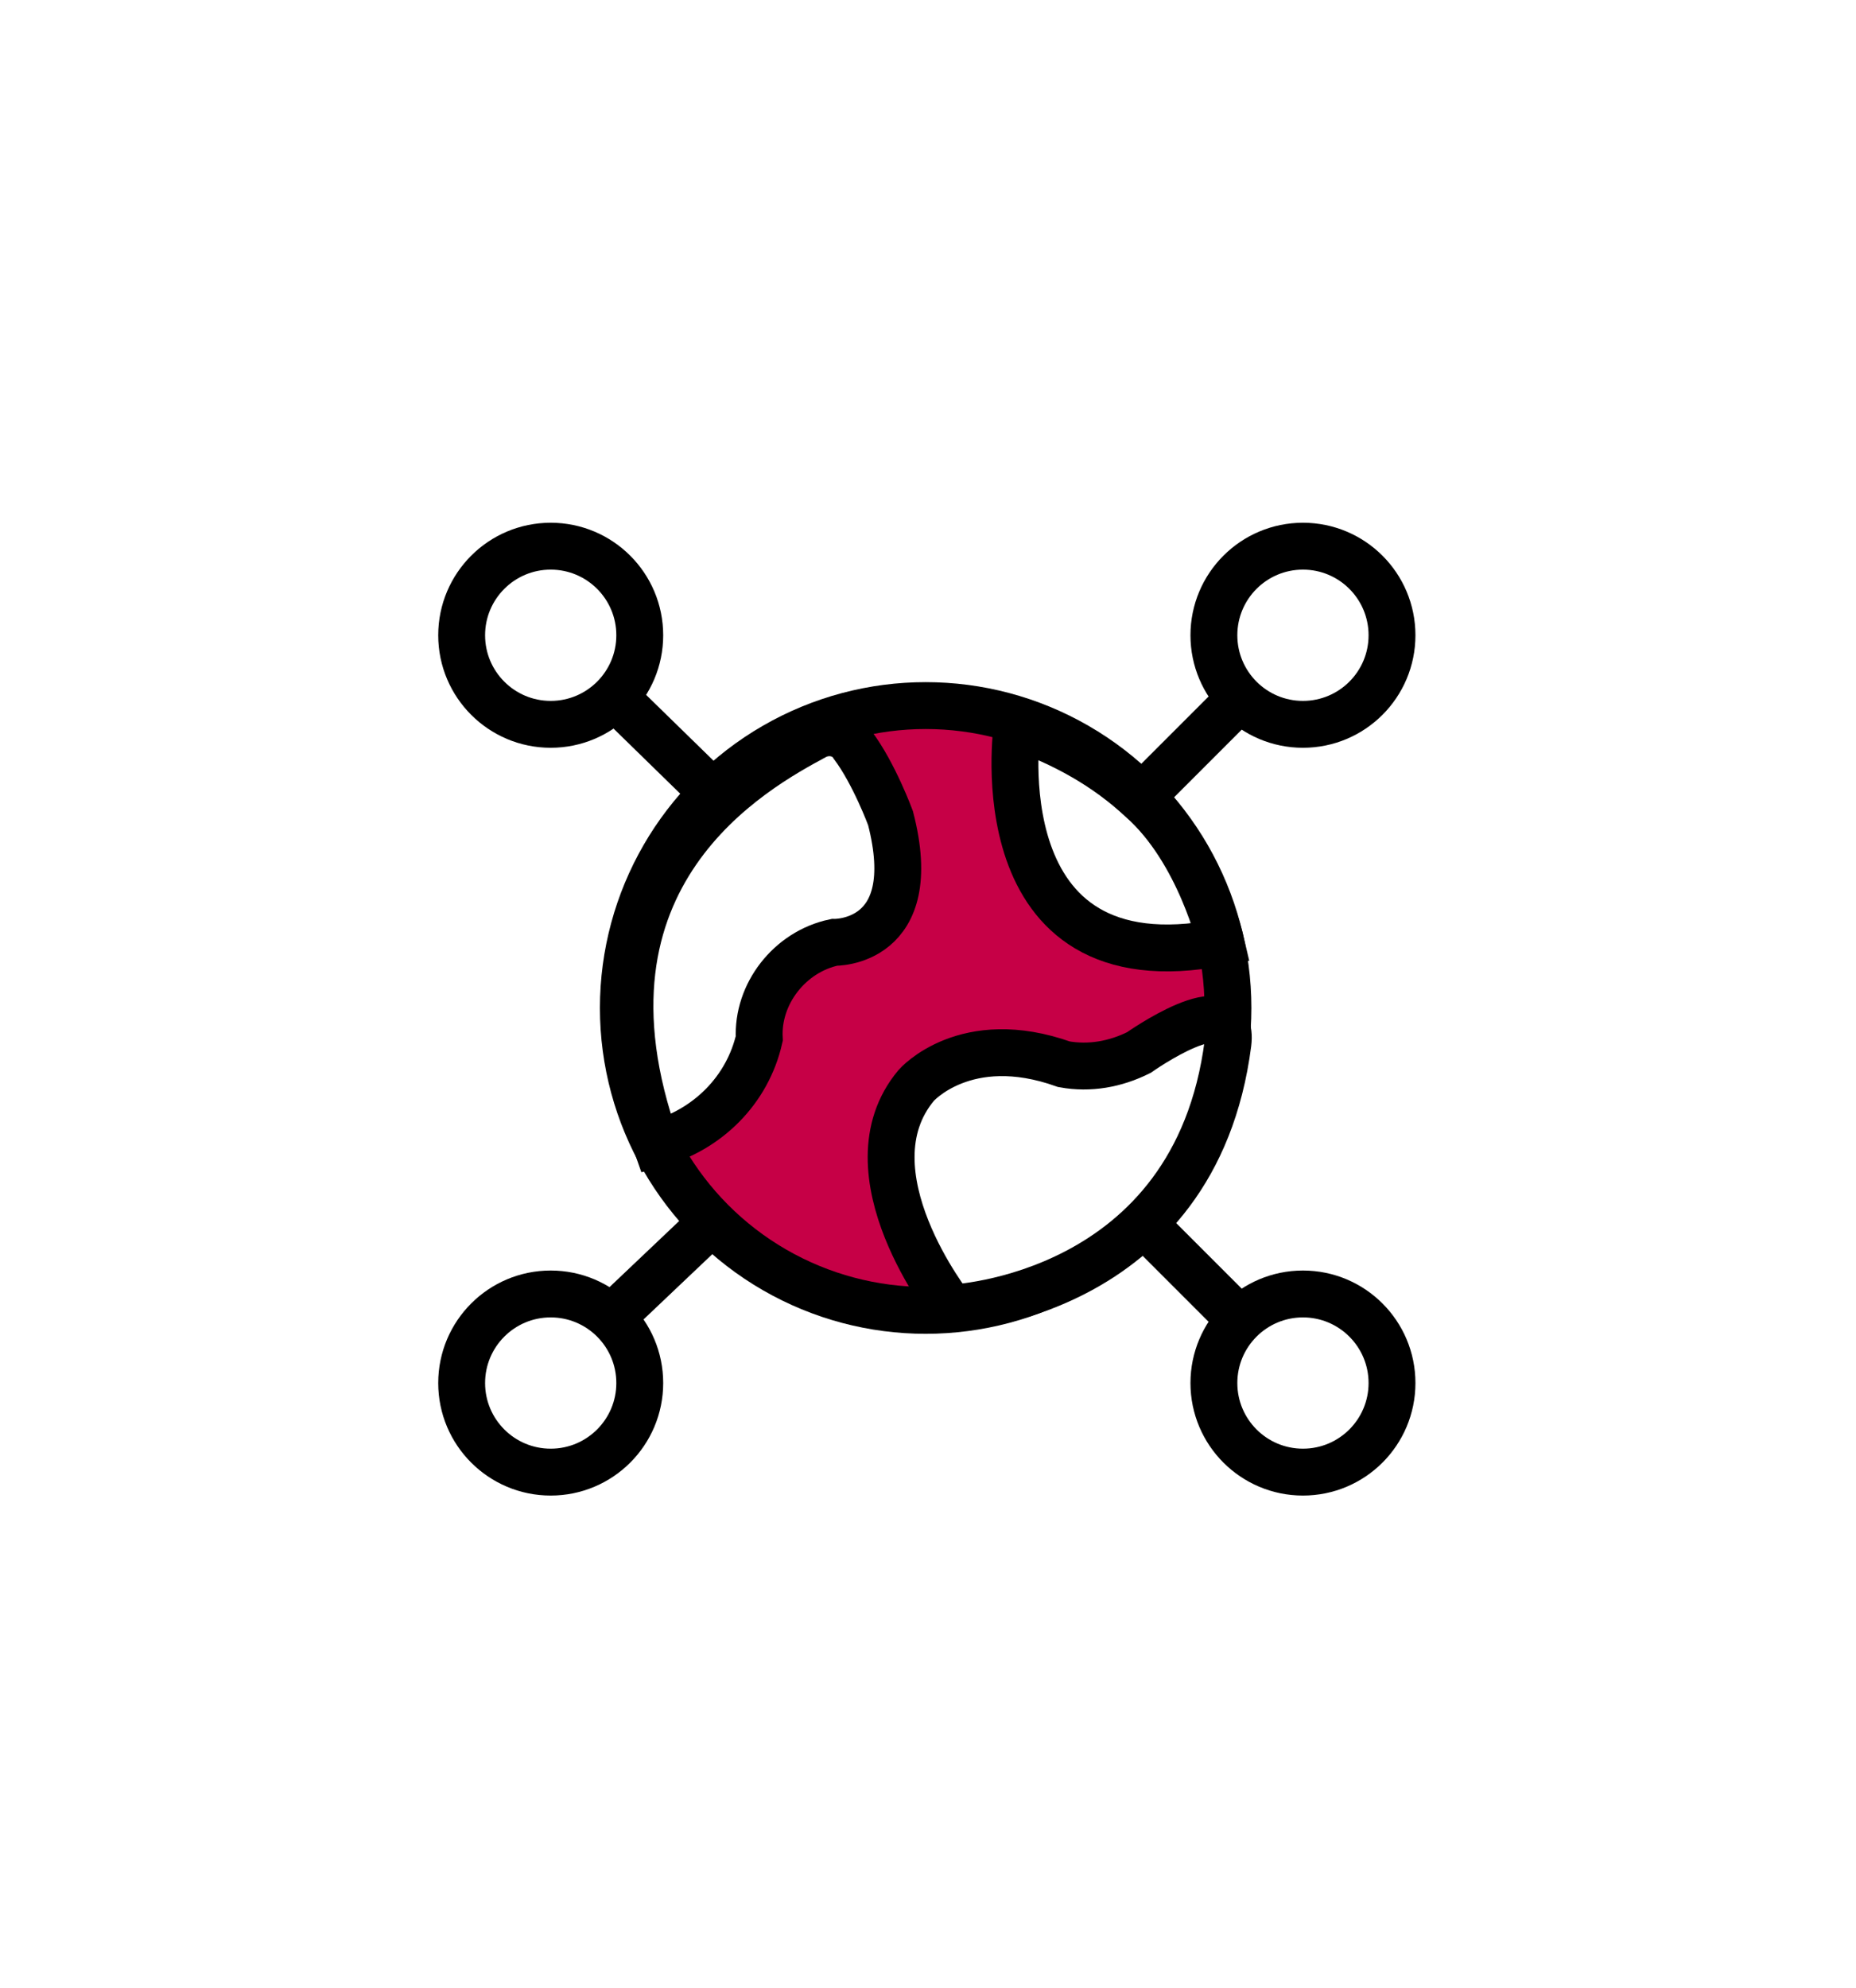<?xml version="1.0" encoding="utf-8"?>
<!-- Generator: Adobe Illustrator 25.4.1, SVG Export Plug-In . SVG Version: 6.00 Build 0)  -->
<svg version="1.1" id="Calque_1" xmlns="http://www.w3.org/2000/svg" xmlns:xlink="http://www.w3.org/1999/xlink" x="0px" y="0px"
	 viewBox="0 0 79.2 84.8" style="enable-background:new 0 0 79.2 84.8;" xml:space="preserve">
<style type="text/css">
	.st0{fill:#FFFFFF;}
	.st1{fill:#C60046;stroke:#000000;stroke-width:2;stroke-miterlimit:10;}
	.st2{fill:none;stroke:#000000;stroke-width:2;stroke-miterlimit:10;}
	.st3{fill:#FFFFFF;stroke:#000000;stroke-width:2;stroke-miterlimit:10;}
</style>
<rect class="st0" width="79.2" height="84.8"/>
<g id="Groupe_369">
	<circle id="Ellipse_529" class="st1" cx="39.5" cy="43" r="12.9"/>
	<circle id="Ellipse_530" class="st2" cx="23.5" cy="27.1" r="3.8"/>
	<circle id="Ellipse_531" class="st2" cx="55.6" cy="27.1" r="3.8"/>
	<circle id="Ellipse_532" class="st2" cx="55.6" cy="59" r="3.8"/>
	<circle id="Ellipse_533" class="st2" cx="23.5" cy="59" r="3.8"/>
	<line id="Ligne_339" class="st2" x1="26.3" y1="29.8" x2="30.5" y2="33.9"/>
	<line id="Ligne_340" class="st2" x1="52.9" y1="56.3" x2="48.7" y2="52.1"/>
	<line id="Ligne_341" class="st2" x1="52.9" y1="29.8" x2="48.7" y2="34"/>
	<line id="Ligne_342" class="st2" x1="26.1" y1="56.2" x2="30" y2="52.5"/>
	<path id="Tracé_947" class="st3" d="M52.1,40.2c-10.3,2-8.7-9.2-8.7-9.2c2,0.7,3.8,1.7,5.3,3.1C51.2,36.3,52.1,40.2,52.1,40.2z"/>
	<path id="Tracé_948" class="st3" d="M52.4,44.5c0.3-2.5-3.8,0.4-3.8,0.4c-1,0.5-2.1,0.7-3.2,0.5c-4.2-1.5-6.3,0.9-6.3,0.9
		c-3.1,3.7,1.5,9.5,1.5,9.5S51,55.4,52.4,44.5z"/>
	<path id="Tracé_949" class="st3" d="M28,48.8c2.2-0.6,3.9-2.3,4.4-4.5c-0.1-1.9,1.3-3.7,3.2-4.1c0,0,3.8,0.1,2.4-5.3
		c0,0-0.7-1.9-1.6-3.1c-0.3-0.5-1-0.7-1.6-0.4C32.2,32.8,23.9,37.3,28,48.8z"/>
</g>
</svg>
